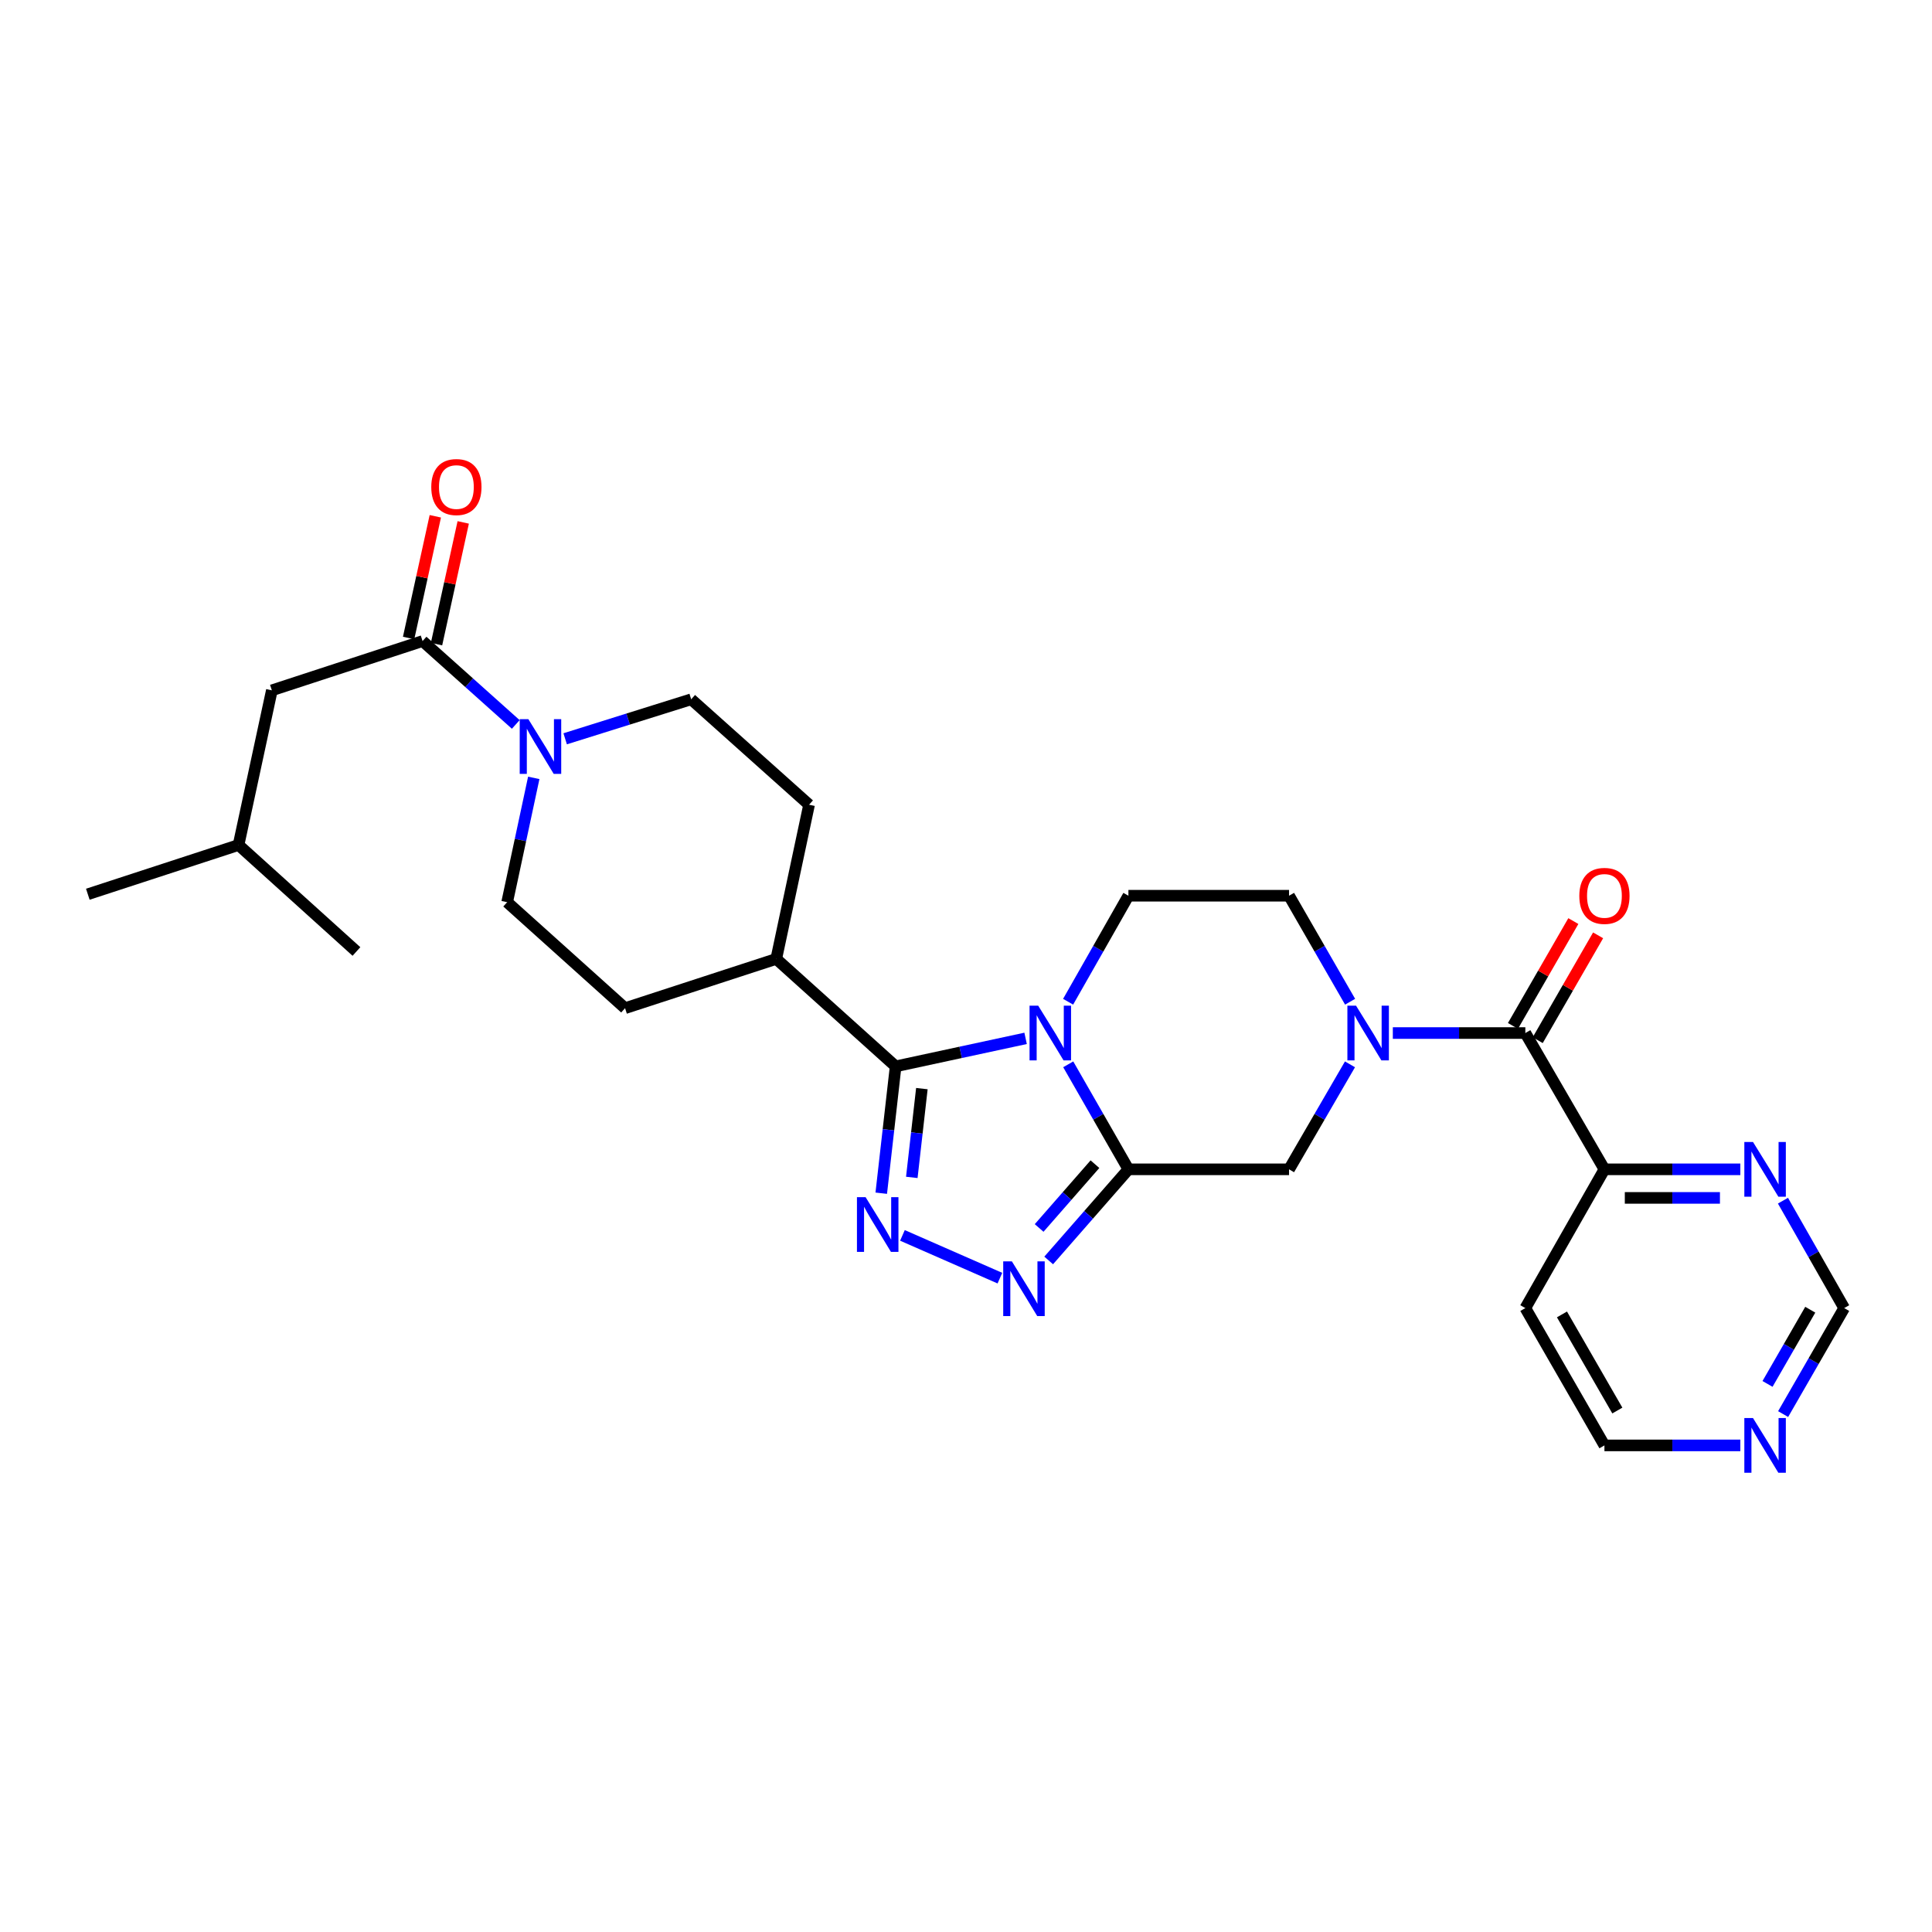 <?xml version='1.0' encoding='iso-8859-1'?>
<svg version='1.1' baseProfile='full'
              xmlns='http://www.w3.org/2000/svg'
                      xmlns:rdkit='http://www.rdkit.org/xml'
                      xmlns:xlink='http://www.w3.org/1999/xlink'
                  xml:space='preserve'
width='1000px' height='1000px' viewBox='0 0 1000 1000'>
<!-- END OF HEADER -->
<rect style='opacity:1.0;fill:#FFFFFF;stroke:none' width='1000' height='1000' x='0' y='0'> </rect>
<path class='bond-0' d='M 552.916,550.894 L 568.491,578.067' style='fill:none;fill-rule:evenodd;stroke:#0000FF;stroke-width:6px;stroke-linecap:butt;stroke-linejoin:miter;stroke-opacity:1' />
<path class='bond-0' d='M 568.491,578.067 L 584.066,605.241' style='fill:none;fill-rule:evenodd;stroke:#000000;stroke-width:6px;stroke-linecap:butt;stroke-linejoin:miter;stroke-opacity:1' />
<path class='bond-1' d='M 530.848,537.457 L 497.214,544.703' style='fill:none;fill-rule:evenodd;stroke:#0000FF;stroke-width:6px;stroke-linecap:butt;stroke-linejoin:miter;stroke-opacity:1' />
<path class='bond-1' d='M 497.214,544.703 L 463.58,551.95' style='fill:none;fill-rule:evenodd;stroke:#000000;stroke-width:6px;stroke-linecap:butt;stroke-linejoin:miter;stroke-opacity:1' />
<path class='bond-9' d='M 552.853,518.497 L 568.459,491.063' style='fill:none;fill-rule:evenodd;stroke:#0000FF;stroke-width:6px;stroke-linecap:butt;stroke-linejoin:miter;stroke-opacity:1' />
<path class='bond-9' d='M 568.459,491.063 L 584.066,463.628' style='fill:none;fill-rule:evenodd;stroke:#000000;stroke-width:6px;stroke-linecap:butt;stroke-linejoin:miter;stroke-opacity:1' />
<path class='bond-3' d='M 584.066,605.241 L 563.43,628.825' style='fill:none;fill-rule:evenodd;stroke:#000000;stroke-width:6px;stroke-linecap:butt;stroke-linejoin:miter;stroke-opacity:1' />
<path class='bond-3' d='M 563.43,628.825 L 542.795,652.408' style='fill:none;fill-rule:evenodd;stroke:#0000FF;stroke-width:6px;stroke-linecap:butt;stroke-linejoin:miter;stroke-opacity:1' />
<path class='bond-3' d='M 566.743,602.576 L 552.298,619.084' style='fill:none;fill-rule:evenodd;stroke:#000000;stroke-width:6px;stroke-linecap:butt;stroke-linejoin:miter;stroke-opacity:1' />
<path class='bond-3' d='M 552.298,619.084 L 537.854,635.593' style='fill:none;fill-rule:evenodd;stroke:#0000FF;stroke-width:6px;stroke-linecap:butt;stroke-linejoin:miter;stroke-opacity:1' />
<path class='bond-8' d='M 584.066,605.241 L 667.211,605.241' style='fill:none;fill-rule:evenodd;stroke:#000000;stroke-width:6px;stroke-linecap:butt;stroke-linejoin:miter;stroke-opacity:1' />
<path class='bond-2' d='M 463.58,551.95 L 459.857,584.776' style='fill:none;fill-rule:evenodd;stroke:#000000;stroke-width:6px;stroke-linecap:butt;stroke-linejoin:miter;stroke-opacity:1' />
<path class='bond-2' d='M 459.857,584.776 L 456.134,617.602' style='fill:none;fill-rule:evenodd;stroke:#0000FF;stroke-width:6px;stroke-linecap:butt;stroke-linejoin:miter;stroke-opacity:1' />
<path class='bond-2' d='M 477.16,563.465 L 474.554,586.443' style='fill:none;fill-rule:evenodd;stroke:#000000;stroke-width:6px;stroke-linecap:butt;stroke-linejoin:miter;stroke-opacity:1' />
<path class='bond-2' d='M 474.554,586.443 L 471.948,609.421' style='fill:none;fill-rule:evenodd;stroke:#0000FF;stroke-width:6px;stroke-linecap:butt;stroke-linejoin:miter;stroke-opacity:1' />
<path class='bond-12' d='M 463.58,551.95 L 401.792,496.326' style='fill:none;fill-rule:evenodd;stroke:#000000;stroke-width:6px;stroke-linecap:butt;stroke-linejoin:miter;stroke-opacity:1' />
<path class='bond-29' d='M 467.101,639.439 L 517.545,661.565' style='fill:none;fill-rule:evenodd;stroke:#0000FF;stroke-width:6px;stroke-linecap:butt;stroke-linejoin:miter;stroke-opacity:1' />
<path class='bond-4' d='M 698.813,518.491 L 683.012,491.059' style='fill:none;fill-rule:evenodd;stroke:#0000FF;stroke-width:6px;stroke-linecap:butt;stroke-linejoin:miter;stroke-opacity:1' />
<path class='bond-4' d='M 683.012,491.059 L 667.211,463.628' style='fill:none;fill-rule:evenodd;stroke:#000000;stroke-width:6px;stroke-linecap:butt;stroke-linejoin:miter;stroke-opacity:1' />
<path class='bond-5' d='M 720.925,534.701 L 755.218,534.701' style='fill:none;fill-rule:evenodd;stroke:#0000FF;stroke-width:6px;stroke-linecap:butt;stroke-linejoin:miter;stroke-opacity:1' />
<path class='bond-5' d='M 755.218,534.701 L 789.512,534.701' style='fill:none;fill-rule:evenodd;stroke:#000000;stroke-width:6px;stroke-linecap:butt;stroke-linejoin:miter;stroke-opacity:1' />
<path class='bond-28' d='M 698.749,550.9 L 682.98,578.071' style='fill:none;fill-rule:evenodd;stroke:#0000FF;stroke-width:6px;stroke-linecap:butt;stroke-linejoin:miter;stroke-opacity:1' />
<path class='bond-28' d='M 682.98,578.071 L 667.211,605.241' style='fill:none;fill-rule:evenodd;stroke:#000000;stroke-width:6px;stroke-linecap:butt;stroke-linejoin:miter;stroke-opacity:1' />
<path class='bond-10' d='M 789.512,534.701 L 830.452,605.241' style='fill:none;fill-rule:evenodd;stroke:#000000;stroke-width:6px;stroke-linecap:butt;stroke-linejoin:miter;stroke-opacity:1' />
<path class='bond-14' d='M 795.921,538.393 L 811.549,511.261' style='fill:none;fill-rule:evenodd;stroke:#000000;stroke-width:6px;stroke-linecap:butt;stroke-linejoin:miter;stroke-opacity:1' />
<path class='bond-14' d='M 811.549,511.261 L 827.178,484.13' style='fill:none;fill-rule:evenodd;stroke:#FF0000;stroke-width:6px;stroke-linecap:butt;stroke-linejoin:miter;stroke-opacity:1' />
<path class='bond-14' d='M 783.104,531.01 L 798.732,503.878' style='fill:none;fill-rule:evenodd;stroke:#000000;stroke-width:6px;stroke-linecap:butt;stroke-linejoin:miter;stroke-opacity:1' />
<path class='bond-14' d='M 798.732,503.878 L 814.36,476.747' style='fill:none;fill-rule:evenodd;stroke:#FF0000;stroke-width:6px;stroke-linecap:butt;stroke-linejoin:miter;stroke-opacity:1' />
<path class='bond-6' d='M 292.529,382.4 L 325.142,372.176' style='fill:none;fill-rule:evenodd;stroke:#0000FF;stroke-width:6px;stroke-linecap:butt;stroke-linejoin:miter;stroke-opacity:1' />
<path class='bond-6' d='M 325.142,372.176 L 357.754,361.952' style='fill:none;fill-rule:evenodd;stroke:#000000;stroke-width:6px;stroke-linecap:butt;stroke-linejoin:miter;stroke-opacity:1' />
<path class='bond-7' d='M 266.958,374.967 L 242.84,353.389' style='fill:none;fill-rule:evenodd;stroke:#0000FF;stroke-width:6px;stroke-linecap:butt;stroke-linejoin:miter;stroke-opacity:1' />
<path class='bond-7' d='M 242.84,353.389 L 218.722,331.81' style='fill:none;fill-rule:evenodd;stroke:#000000;stroke-width:6px;stroke-linecap:butt;stroke-linejoin:miter;stroke-opacity:1' />
<path class='bond-30' d='M 276.274,402.627 L 269.389,434.8' style='fill:none;fill-rule:evenodd;stroke:#0000FF;stroke-width:6px;stroke-linecap:butt;stroke-linejoin:miter;stroke-opacity:1' />
<path class='bond-30' d='M 269.389,434.8 L 262.505,466.972' style='fill:none;fill-rule:evenodd;stroke:#000000;stroke-width:6px;stroke-linecap:butt;stroke-linejoin:miter;stroke-opacity:1' />
<path class='bond-17' d='M 218.722,331.81 L 140.712,357.317' style='fill:none;fill-rule:evenodd;stroke:#000000;stroke-width:6px;stroke-linecap:butt;stroke-linejoin:miter;stroke-opacity:1' />
<path class='bond-19' d='M 225.946,333.395 L 232.855,301.896' style='fill:none;fill-rule:evenodd;stroke:#000000;stroke-width:6px;stroke-linecap:butt;stroke-linejoin:miter;stroke-opacity:1' />
<path class='bond-19' d='M 232.855,301.896 L 239.764,270.397' style='fill:none;fill-rule:evenodd;stroke:#FF0000;stroke-width:6px;stroke-linecap:butt;stroke-linejoin:miter;stroke-opacity:1' />
<path class='bond-19' d='M 211.497,330.226 L 218.406,298.727' style='fill:none;fill-rule:evenodd;stroke:#000000;stroke-width:6px;stroke-linecap:butt;stroke-linejoin:miter;stroke-opacity:1' />
<path class='bond-19' d='M 218.406,298.727 L 225.315,267.228' style='fill:none;fill-rule:evenodd;stroke:#FF0000;stroke-width:6px;stroke-linecap:butt;stroke-linejoin:miter;stroke-opacity:1' />
<path class='bond-11' d='M 584.066,463.628 L 667.211,463.628' style='fill:none;fill-rule:evenodd;stroke:#000000;stroke-width:6px;stroke-linecap:butt;stroke-linejoin:miter;stroke-opacity:1' />
<path class='bond-13' d='M 830.452,605.241 L 865.62,605.241' style='fill:none;fill-rule:evenodd;stroke:#000000;stroke-width:6px;stroke-linecap:butt;stroke-linejoin:miter;stroke-opacity:1' />
<path class='bond-13' d='M 865.62,605.241 L 900.787,605.241' style='fill:none;fill-rule:evenodd;stroke:#0000FF;stroke-width:6px;stroke-linecap:butt;stroke-linejoin:miter;stroke-opacity:1' />
<path class='bond-13' d='M 841.002,620.032 L 865.62,620.032' style='fill:none;fill-rule:evenodd;stroke:#000000;stroke-width:6px;stroke-linecap:butt;stroke-linejoin:miter;stroke-opacity:1' />
<path class='bond-13' d='M 865.62,620.032 L 890.237,620.032' style='fill:none;fill-rule:evenodd;stroke:#0000FF;stroke-width:6px;stroke-linecap:butt;stroke-linejoin:miter;stroke-opacity:1' />
<path class='bond-23' d='M 830.452,605.241 L 789.512,677.062' style='fill:none;fill-rule:evenodd;stroke:#000000;stroke-width:6px;stroke-linecap:butt;stroke-linejoin:miter;stroke-opacity:1' />
<path class='bond-21' d='M 401.792,496.326 L 323.528,521.833' style='fill:none;fill-rule:evenodd;stroke:#000000;stroke-width:6px;stroke-linecap:butt;stroke-linejoin:miter;stroke-opacity:1' />
<path class='bond-22' d='M 401.792,496.326 L 418.778,416.525' style='fill:none;fill-rule:evenodd;stroke:#000000;stroke-width:6px;stroke-linecap:butt;stroke-linejoin:miter;stroke-opacity:1' />
<path class='bond-20' d='M 922.855,621.468 L 938.7,649.265' style='fill:none;fill-rule:evenodd;stroke:#0000FF;stroke-width:6px;stroke-linecap:butt;stroke-linejoin:miter;stroke-opacity:1' />
<path class='bond-20' d='M 938.7,649.265 L 954.545,677.062' style='fill:none;fill-rule:evenodd;stroke:#000000;stroke-width:6px;stroke-linecap:butt;stroke-linejoin:miter;stroke-opacity:1' />
<path class='bond-15' d='M 262.505,466.972 L 323.528,521.833' style='fill:none;fill-rule:evenodd;stroke:#000000;stroke-width:6px;stroke-linecap:butt;stroke-linejoin:miter;stroke-opacity:1' />
<path class='bond-16' d='M 357.754,361.952 L 418.778,416.525' style='fill:none;fill-rule:evenodd;stroke:#000000;stroke-width:6px;stroke-linecap:butt;stroke-linejoin:miter;stroke-opacity:1' />
<path class='bond-25' d='M 140.712,357.317 L 123.472,437.373' style='fill:none;fill-rule:evenodd;stroke:#000000;stroke-width:6px;stroke-linecap:butt;stroke-linejoin:miter;stroke-opacity:1' />
<path class='bond-18' d='M 900.787,748.136 L 865.62,748.136' style='fill:none;fill-rule:evenodd;stroke:#0000FF;stroke-width:6px;stroke-linecap:butt;stroke-linejoin:miter;stroke-opacity:1' />
<path class='bond-18' d='M 865.62,748.136 L 830.452,748.136' style='fill:none;fill-rule:evenodd;stroke:#000000;stroke-width:6px;stroke-linecap:butt;stroke-linejoin:miter;stroke-opacity:1' />
<path class='bond-31' d='M 922.943,731.925 L 938.744,704.494' style='fill:none;fill-rule:evenodd;stroke:#0000FF;stroke-width:6px;stroke-linecap:butt;stroke-linejoin:miter;stroke-opacity:1' />
<path class='bond-31' d='M 938.744,704.494 L 954.545,677.062' style='fill:none;fill-rule:evenodd;stroke:#000000;stroke-width:6px;stroke-linecap:butt;stroke-linejoin:miter;stroke-opacity:1' />
<path class='bond-31' d='M 914.866,716.313 L 925.927,697.111' style='fill:none;fill-rule:evenodd;stroke:#0000FF;stroke-width:6px;stroke-linecap:butt;stroke-linejoin:miter;stroke-opacity:1' />
<path class='bond-31' d='M 925.927,697.111 L 936.988,677.909' style='fill:none;fill-rule:evenodd;stroke:#000000;stroke-width:6px;stroke-linecap:butt;stroke-linejoin:miter;stroke-opacity:1' />
<path class='bond-24' d='M 789.512,677.062 L 830.452,748.136' style='fill:none;fill-rule:evenodd;stroke:#000000;stroke-width:6px;stroke-linecap:butt;stroke-linejoin:miter;stroke-opacity:1' />
<path class='bond-24' d='M 808.471,680.34 L 837.129,730.092' style='fill:none;fill-rule:evenodd;stroke:#000000;stroke-width:6px;stroke-linecap:butt;stroke-linejoin:miter;stroke-opacity:1' />
<path class='bond-26' d='M 123.472,437.373 L 45.455,462.855' style='fill:none;fill-rule:evenodd;stroke:#000000;stroke-width:6px;stroke-linecap:butt;stroke-linejoin:miter;stroke-opacity:1' />
<path class='bond-27' d='M 123.472,437.373 L 184.495,492.488' style='fill:none;fill-rule:evenodd;stroke:#000000;stroke-width:6px;stroke-linecap:butt;stroke-linejoin:miter;stroke-opacity:1' />
<path  class='atom-0' d='M 537.375 520.541
L 546.655 535.541
Q 547.575 537.021, 549.055 539.701
Q 550.535 542.381, 550.615 542.541
L 550.615 520.541
L 554.375 520.541
L 554.375 548.861
L 550.495 548.861
L 540.535 532.461
Q 539.375 530.541, 538.135 528.341
Q 536.935 526.141, 536.575 525.461
L 536.575 548.861
L 532.895 548.861
L 532.895 520.541
L 537.375 520.541
' fill='#0000FF'/>
<path  class='atom-3' d='M 448.034 619.662
L 457.314 634.662
Q 458.234 636.142, 459.714 638.822
Q 461.194 641.502, 461.274 641.662
L 461.274 619.662
L 465.034 619.662
L 465.034 647.982
L 461.154 647.982
L 451.194 631.582
Q 450.034 629.662, 448.794 627.462
Q 447.594 625.262, 447.234 624.582
L 447.234 647.982
L 443.554 647.982
L 443.554 619.662
L 448.034 619.662
' fill='#0000FF'/>
<path  class='atom-4' d='M 523.742 652.869
L 533.022 667.869
Q 533.942 669.349, 535.422 672.029
Q 536.902 674.709, 536.982 674.869
L 536.982 652.869
L 540.742 652.869
L 540.742 681.189
L 536.862 681.189
L 526.902 664.789
Q 525.742 662.869, 524.502 660.669
Q 523.302 658.469, 522.942 657.789
L 522.942 681.189
L 519.262 681.189
L 519.262 652.869
L 523.742 652.869
' fill='#0000FF'/>
<path  class='atom-5' d='M 701.89 520.541
L 711.17 535.541
Q 712.09 537.021, 713.57 539.701
Q 715.05 542.381, 715.13 542.541
L 715.13 520.541
L 718.89 520.541
L 718.89 548.861
L 715.01 548.861
L 705.05 532.461
Q 703.89 530.541, 702.65 528.341
Q 701.45 526.141, 701.09 525.461
L 701.09 548.861
L 697.41 548.861
L 697.41 520.541
L 701.89 520.541
' fill='#0000FF'/>
<path  class='atom-7' d='M 273.485 372.248
L 282.765 387.248
Q 283.685 388.728, 285.165 391.408
Q 286.645 394.088, 286.725 394.248
L 286.725 372.248
L 290.485 372.248
L 290.485 400.568
L 286.605 400.568
L 276.645 384.168
Q 275.485 382.248, 274.245 380.048
Q 273.045 377.848, 272.685 377.168
L 272.685 400.568
L 269.005 400.568
L 269.005 372.248
L 273.485 372.248
' fill='#0000FF'/>
<path  class='atom-14' d='M 907.346 591.081
L 916.626 606.081
Q 917.546 607.561, 919.026 610.241
Q 920.506 612.921, 920.586 613.081
L 920.586 591.081
L 924.346 591.081
L 924.346 619.401
L 920.466 619.401
L 910.506 603.001
Q 909.346 601.081, 908.106 598.881
Q 906.906 596.681, 906.546 596.001
L 906.546 619.401
L 902.866 619.401
L 902.866 591.081
L 907.346 591.081
' fill='#0000FF'/>
<path  class='atom-15' d='M 817.452 463.708
Q 817.452 456.908, 820.812 453.108
Q 824.172 449.308, 830.452 449.308
Q 836.732 449.308, 840.092 453.108
Q 843.452 456.908, 843.452 463.708
Q 843.452 470.588, 840.052 474.508
Q 836.652 478.388, 830.452 478.388
Q 824.212 478.388, 820.812 474.508
Q 817.452 470.628, 817.452 463.708
M 830.452 475.188
Q 834.772 475.188, 837.092 472.308
Q 839.452 469.388, 839.452 463.708
Q 839.452 458.148, 837.092 455.348
Q 834.772 452.508, 830.452 452.508
Q 826.132 452.508, 823.772 455.308
Q 821.452 458.108, 821.452 463.708
Q 821.452 469.428, 823.772 472.308
Q 826.132 475.188, 830.452 475.188
' fill='#FF0000'/>
<path  class='atom-19' d='M 907.346 733.976
L 916.626 748.976
Q 917.546 750.456, 919.026 753.136
Q 920.506 755.816, 920.586 755.976
L 920.586 733.976
L 924.346 733.976
L 924.346 762.296
L 920.466 762.296
L 910.506 745.896
Q 909.346 743.976, 908.106 741.776
Q 906.906 739.576, 906.546 738.896
L 906.546 762.296
L 902.866 762.296
L 902.866 733.976
L 907.346 733.976
' fill='#0000FF'/>
<path  class='atom-20' d='M 223.225 252.09
Q 223.225 245.29, 226.585 241.49
Q 229.945 237.69, 236.225 237.69
Q 242.505 237.69, 245.865 241.49
Q 249.225 245.29, 249.225 252.09
Q 249.225 258.97, 245.825 262.89
Q 242.425 266.77, 236.225 266.77
Q 229.985 266.77, 226.585 262.89
Q 223.225 259.01, 223.225 252.09
M 236.225 263.57
Q 240.545 263.57, 242.865 260.69
Q 245.225 257.77, 245.225 252.09
Q 245.225 246.53, 242.865 243.73
Q 240.545 240.89, 236.225 240.89
Q 231.905 240.89, 229.545 243.69
Q 227.225 246.49, 227.225 252.09
Q 227.225 257.81, 229.545 260.69
Q 231.905 263.57, 236.225 263.57
' fill='#FF0000'/>
</svg>
